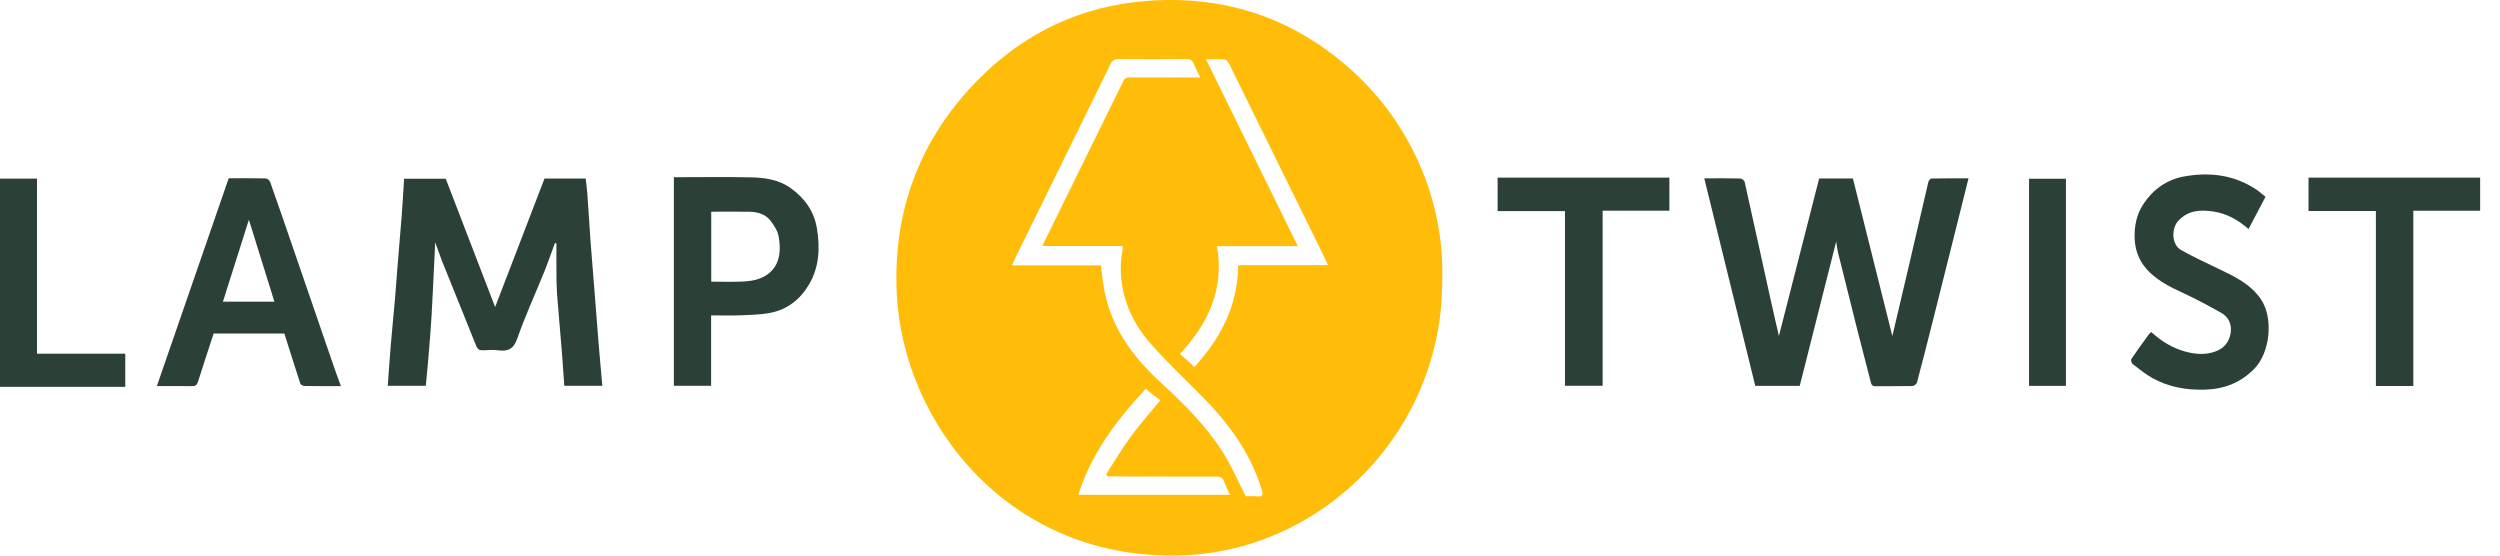 <svg class="w-[216px] h-12 hidden lg:block col-span-3" viewBox="0 0 216 48" fill="none" xmlns="http://www.w3.org/2000/svg">
      <path d="M124.608 24.148C124.697 37.141 114.414 47.495 102.283 47.978C87.318 48.575 77.993 36.635 77.477 25.317C77.153 18.192 79.475 12.022 84.432 6.965C88.482 2.832 93.42 0.494 99.157 0.074C106.009 -0.43 112.032 1.644 117.122 6.379C121.493 10.446 124.805 16.812 124.611 24.148H124.608ZM106.978 22.98L107.051 22.905H114.738C114.614 22.636 114.538 22.463 114.457 22.295C113.806 20.967 113.153 19.642 112.502 18.316C110.41 14.062 108.32 9.811 106.222 5.562C106.139 5.395 105.979 5.158 105.836 5.142C105.326 5.089 104.805 5.122 104.195 5.122C106.854 10.531 109.47 15.855 112.13 21.264H105.148C105.801 25.009 104.376 27.965 101.949 30.578C102.375 30.96 102.764 31.309 103.201 31.702C105.469 29.219 106.935 26.423 106.976 22.983L106.978 22.98ZM96.932 21.253H90.077C90.134 21.107 90.158 21.033 90.194 20.964C92.483 16.311 94.775 11.659 97.056 7C97.189 6.734 97.362 6.687 97.621 6.687C99.448 6.695 101.276 6.692 103.107 6.692H103.698C103.477 6.225 103.285 5.859 103.128 5.48C103.007 5.18 102.818 5.1 102.505 5.103C100.55 5.12 98.593 5.12 96.638 5.103C96.287 5.1 96.112 5.21 95.952 5.535C93.201 11.158 90.434 16.773 87.672 22.391C87.599 22.54 87.542 22.694 87.442 22.927H95.118C95.231 23.753 95.296 24.52 95.45 25.268C96.125 28.562 98.08 31.04 100.464 33.217C102.41 34.996 104.265 36.869 105.682 39.116C106.42 40.285 106.965 41.58 107.626 42.878C107.556 42.869 107.605 42.878 107.651 42.878C107.985 42.878 108.32 42.856 108.652 42.886C109.111 42.927 109.146 42.74 109.028 42.35C108.172 39.536 106.59 37.163 104.627 35.054C102.929 33.231 101.06 31.565 99.413 29.695C97.718 27.77 96.757 25.466 96.838 22.812C96.854 22.317 96.959 21.825 97.021 21.33L96.93 21.253H96.932ZM95.696 41.162L95.564 40.983C96.265 39.9 96.921 38.783 97.68 37.744C98.45 36.693 99.322 35.72 100.261 34.579C100.067 34.438 99.853 34.293 99.651 34.136C99.441 33.974 99.241 33.798 98.99 33.589C96.5 36.292 94.292 39.138 93.171 42.748H106.263C106.077 42.322 105.893 41.967 105.763 41.593C105.647 41.261 105.453 41.181 105.124 41.181C102.167 41.184 99.211 41.17 96.257 41.162C96.071 41.162 95.885 41.162 95.698 41.162H95.696Z" fill="#FFBD09"></path>
      <path d="M147.252 15.407C148.321 15.407 149.339 15.396 150.354 15.421C150.489 15.423 150.71 15.588 150.737 15.715C151.49 19.07 152.219 22.427 152.959 25.785C153.199 26.879 153.456 27.971 153.699 29.027C154.849 24.52 156.01 19.971 157.174 15.421H160.092C161.256 20.07 162.422 24.731 163.499 29.035C163.931 27.203 164.45 25.009 164.963 22.812C165.513 20.453 166.051 18.091 166.607 15.731C166.637 15.61 166.777 15.426 166.869 15.423C167.914 15.401 168.961 15.409 170.079 15.409C169.874 16.237 169.685 17.002 169.493 17.766C168.653 21.115 167.816 24.462 166.974 27.811C166.534 29.563 166.088 31.312 165.624 33.055C165.589 33.184 165.376 33.349 165.243 33.352C164.177 33.377 163.113 33.355 162.047 33.371C161.747 33.377 161.685 33.217 161.626 32.975C161.256 31.518 160.867 30.066 160.5 28.609C159.938 26.384 159.382 24.157 158.831 21.927C158.74 21.558 158.702 21.179 158.648 20.865C157.608 24.979 156.555 29.15 155.497 33.341H151.655C150.189 27.38 148.723 21.41 147.249 15.409L147.252 15.407Z" fill="#2B4138"></path>
      <path d="M36.78 33.333H33.502C33.589 32.159 33.662 31.012 33.759 29.866C33.872 28.499 34.013 27.132 34.132 25.765C34.207 24.905 34.261 24.044 34.331 23.183C34.456 21.671 34.59 20.159 34.707 18.646C34.788 17.593 34.844 16.537 34.914 15.445H38.513C39.947 19.171 41.389 22.919 42.779 26.53C44.164 22.93 45.603 19.18 47.047 15.423H50.603C50.652 15.861 50.714 16.284 50.744 16.71C50.846 18.148 50.933 19.587 51.035 21.022C51.122 22.202 51.224 23.379 51.319 24.558C51.448 26.2 51.57 27.842 51.705 29.483C51.807 30.754 51.926 32.024 52.042 33.333H48.757C48.689 32.382 48.627 31.444 48.554 30.506C48.435 29.027 48.3 27.547 48.181 26.065C48.133 25.474 48.09 24.88 48.082 24.289C48.065 23.2 48.076 22.108 48.076 21.019L47.938 21.011C47.636 21.836 47.353 22.666 47.026 23.48C46.248 25.402 45.376 27.292 44.693 29.247C44.367 30.179 43.878 30.377 43.038 30.267C42.617 30.212 42.18 30.239 41.753 30.264C41.429 30.281 41.267 30.19 41.132 29.855C40.171 27.426 39.172 25.012 38.203 22.587C37.987 22.048 37.833 21.481 37.579 20.931C37.579 21.088 37.585 21.247 37.579 21.404C37.485 23.359 37.401 25.314 37.288 27.27C37.215 28.515 37.107 29.758 37.007 31.001C36.945 31.766 36.864 32.527 36.788 33.336L36.78 33.333Z" fill="#2B4138"></path>
      <path d="M29.458 33.36C28.359 33.36 27.325 33.368 26.294 33.349C26.172 33.349 25.981 33.234 25.945 33.132C25.476 31.705 25.027 30.267 24.569 28.817H18.459C18.008 30.198 17.549 31.575 17.114 32.961C17.023 33.256 16.901 33.371 16.588 33.365C15.605 33.346 14.625 33.357 13.553 33.357C15.637 27.327 17.698 21.368 19.76 15.401C20.846 15.401 21.896 15.39 22.943 15.415C23.078 15.417 23.286 15.571 23.332 15.703C23.98 17.521 24.609 19.347 25.235 21.173C26.456 24.72 27.671 28.267 28.894 31.815C29.067 32.321 29.258 32.818 29.455 33.357L29.458 33.36ZM21.504 18.987C20.783 21.261 20.027 23.65 19.263 26.062H23.707C22.957 23.648 22.212 21.255 21.504 18.987Z" fill="#2B4138"></path>
      <path d="M58.222 15.311C60.479 15.311 62.704 15.275 64.929 15.325C66.103 15.352 67.288 15.525 68.287 16.232C69.491 17.082 70.334 18.226 70.579 19.722C70.855 21.393 70.795 23.049 69.912 24.556C69.138 25.881 68.006 26.764 66.503 27.039C65.703 27.185 64.877 27.209 64.062 27.24C63.206 27.273 62.35 27.248 61.44 27.248V33.336H58.222V15.311ZM61.451 24.336C62.41 24.336 63.317 24.369 64.221 24.322C64.729 24.297 65.263 24.223 65.728 24.028C67.318 23.36 67.528 21.919 67.285 20.475C67.199 19.961 66.872 19.444 66.538 19.029C66.09 18.476 65.412 18.303 64.718 18.294C63.633 18.281 62.547 18.292 61.451 18.292V24.336Z" fill="#2B4138"></path>
      <path d="M195.738 17.007C195.242 17.95 194.764 18.858 194.272 19.79C193.354 18.979 192.347 18.434 191.197 18.269C190.104 18.113 189.048 18.159 188.19 19.094C187.601 19.735 187.62 21.132 188.427 21.591C189.513 22.207 190.652 22.727 191.775 23.268C193.114 23.912 194.448 24.55 195.336 25.845C196.451 27.473 196.138 30.465 194.777 31.856C193.57 33.088 192.153 33.622 190.474 33.666C188.883 33.707 187.372 33.446 185.978 32.67C185.366 32.329 184.812 31.875 184.251 31.444C184.159 31.372 184.094 31.103 184.151 31.017C184.645 30.283 185.168 29.568 185.687 28.851C185.73 28.79 185.8 28.746 185.87 28.686C186.732 29.478 187.687 30.069 188.794 30.371C189.68 30.613 190.571 30.69 191.454 30.352C192.193 30.069 192.625 29.502 192.733 28.735C192.833 28.02 192.558 27.39 191.921 27.033C190.841 26.428 189.753 25.837 188.632 25.32C187.585 24.836 186.553 24.327 185.719 23.519C184.928 22.752 184.483 21.789 184.434 20.637C184.388 19.526 184.604 18.5 185.217 17.587C186.059 16.331 187.247 15.511 188.703 15.247C190.898 14.848 193.025 15.099 194.945 16.377C195.217 16.559 195.463 16.784 195.736 17.004L195.738 17.007Z" fill="#2B4138"></path>
      <path d="M129.393 18.237V15.347H144.234V18.204H138.467V33.331H135.213V18.239H129.393V18.237Z" fill="#2B4138"></path>
      <path d="M208.514 33.35H205.277V18.234H199.456V15.347H214.284V18.209H208.511V33.35H208.514Z" fill="#2B4138"></path>
      <path d="M3.197 30.558H10.824V33.424H0V15.432H3.197V30.558Z" fill="#2B4138"></path>
      <path d="M178.497 33.339H175.309V15.445H178.497V33.339Z" fill="#2B4138"></path>
      <path d="M97.024 21.326L96.932 21.25L97.024 21.326Z" fill="#2B4138"></path>
      <path d="M106.978 22.98L107.051 22.906L106.978 22.98Z" fill="#2B4138"></path>
    </svg>